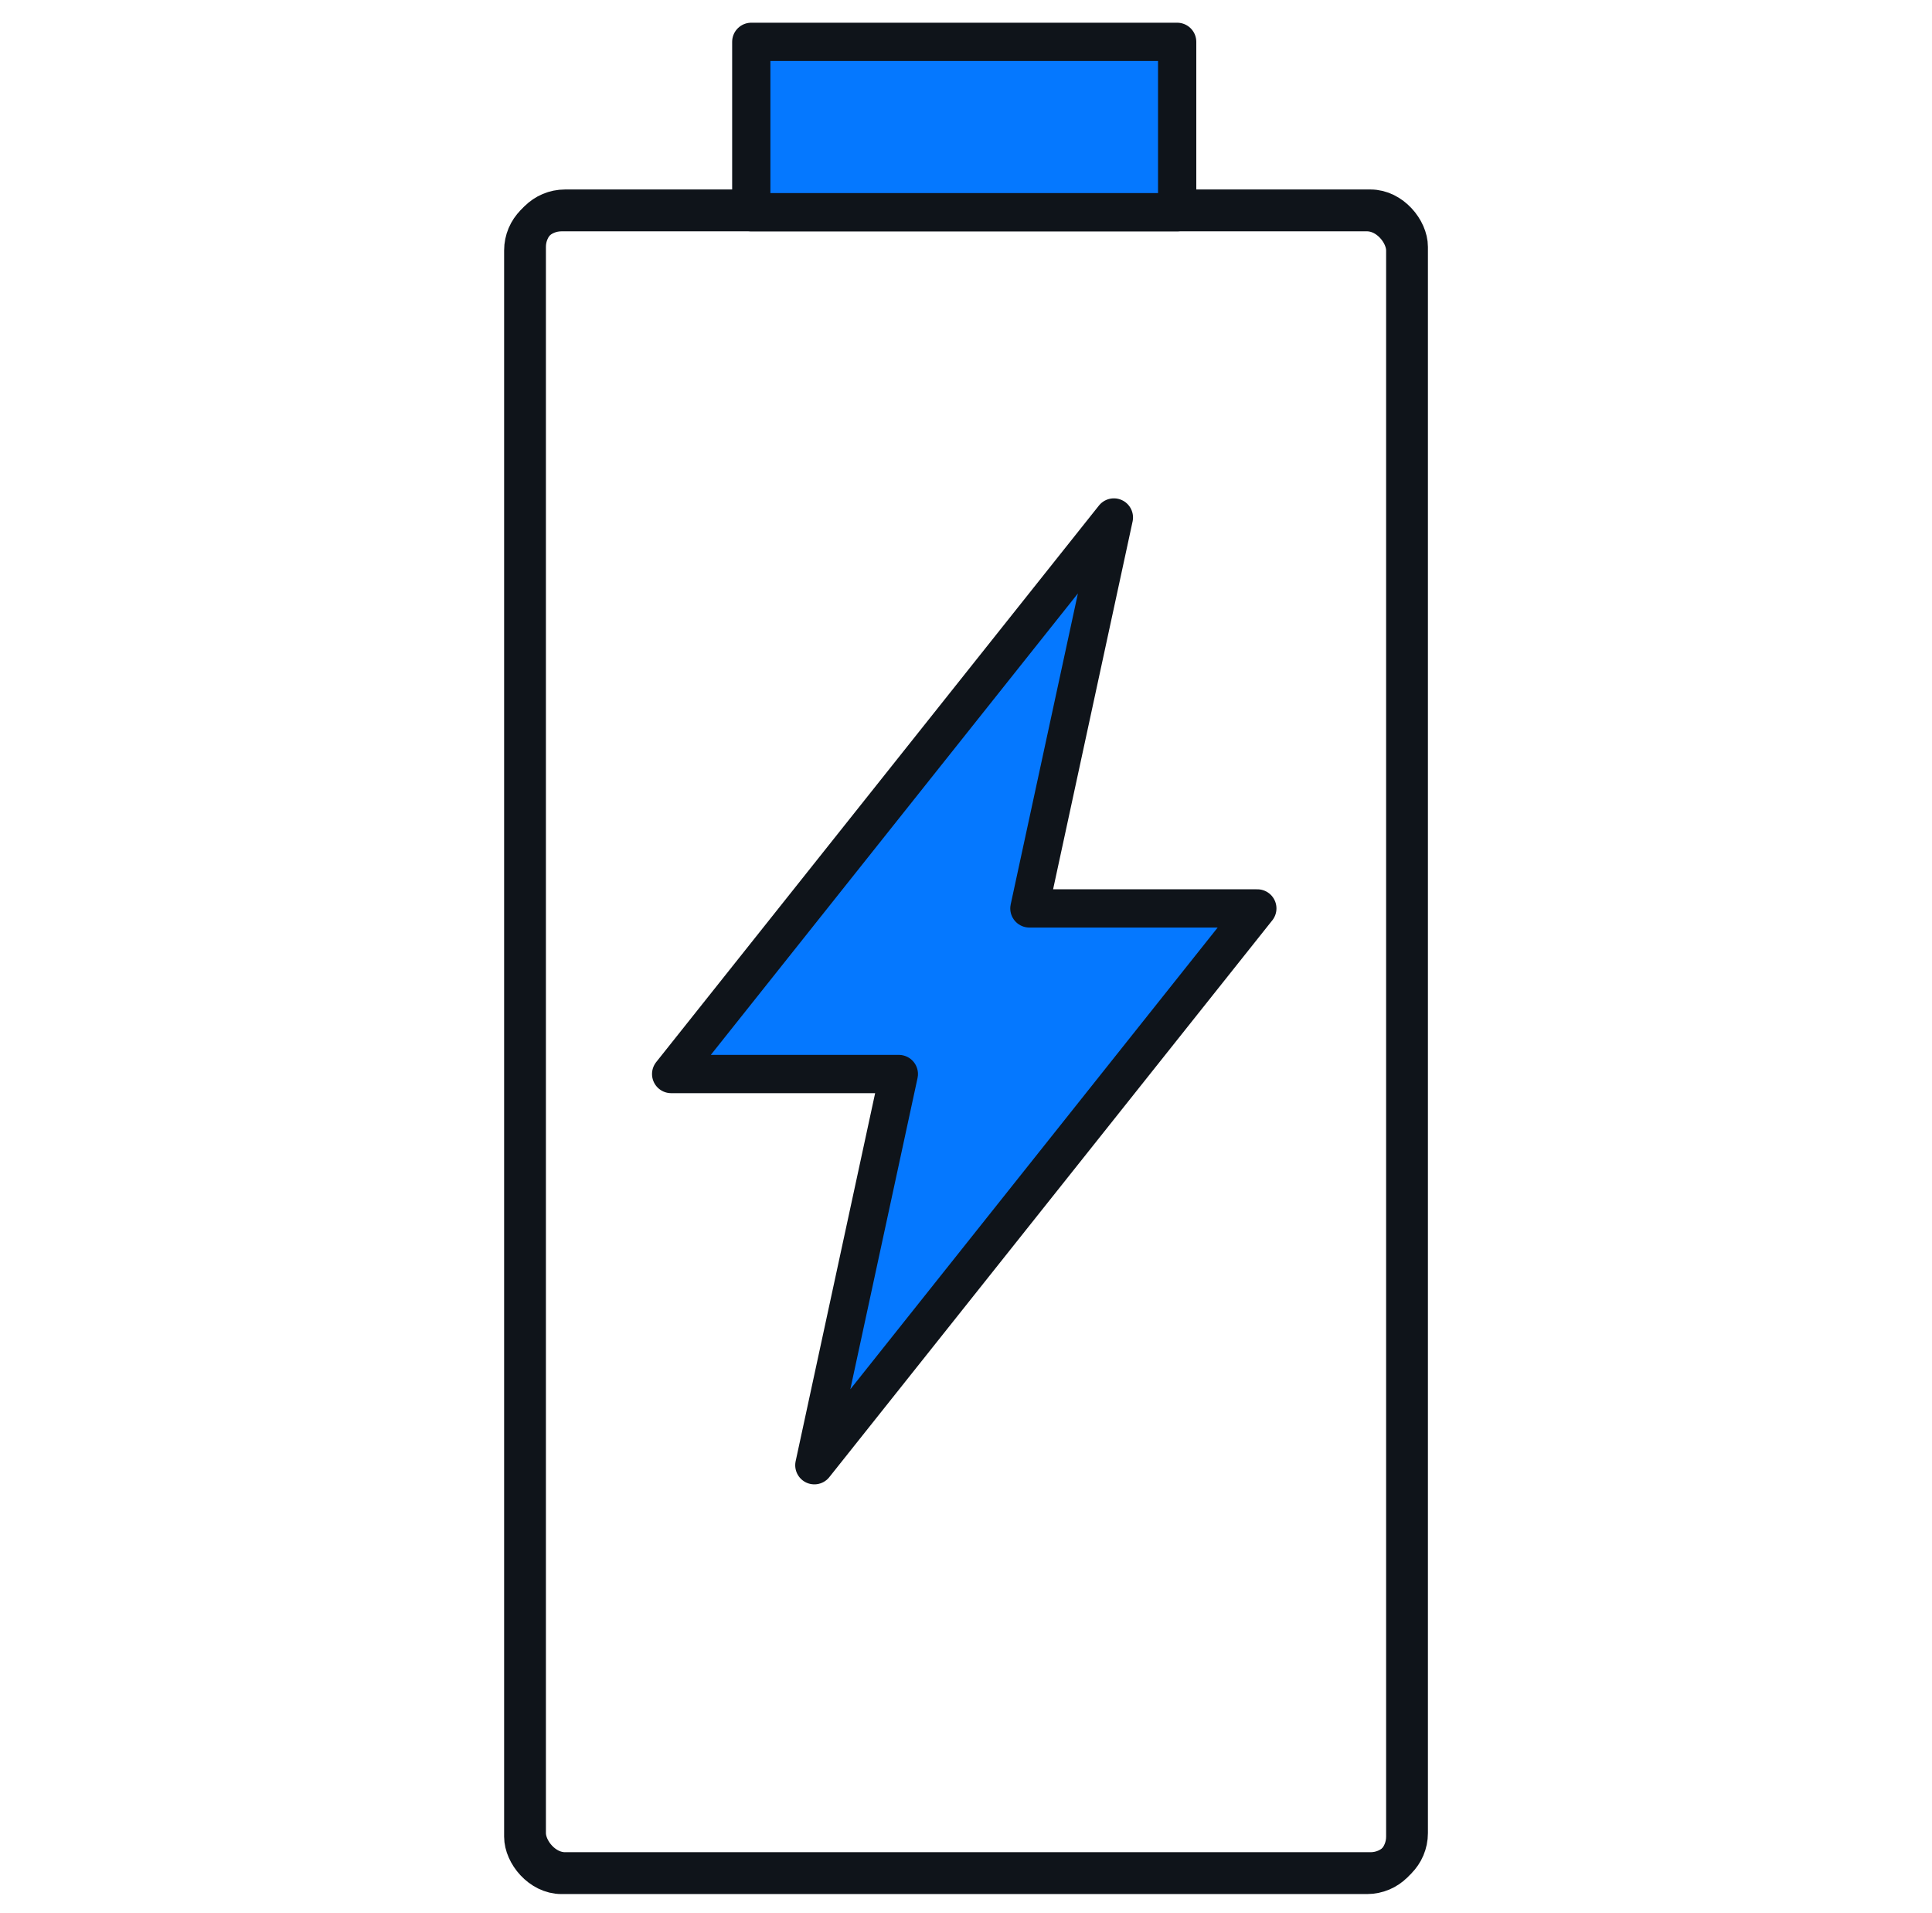<svg width="101" height="100" viewBox="0 0 101 100" fill="none" xmlns="http://www.w3.org/2000/svg">
<rect x="27.539" y="10.904" width="46.109" height="86.909" rx="2" stroke="#0F141A" stroke-width="2" stroke-linecap="round" stroke-linejoin="round"/>
<path d="M65.73 47.482H53.814L58.231 27.048L35.086 56.138H46.989L42.572 76.586L65.73 47.482Z" fill="#0578FF" stroke="#0F141A" stroke-width="2" stroke-linecap="round" stroke-linejoin="round"/>
<rect x="27.354" y="11.091" width="46.109" height="86.909" rx="2" stroke="#0F141A" stroke-width="2" stroke-linecap="round" stroke-linejoin="round"/>
<rect width="22.264" height="8.904" transform="matrix(1 0 0 -1 39.275 11.091)" fill="#0578FF" stroke="#0F141A" stroke-width="2" stroke-linecap="round" stroke-linejoin="round"/>
</svg>
